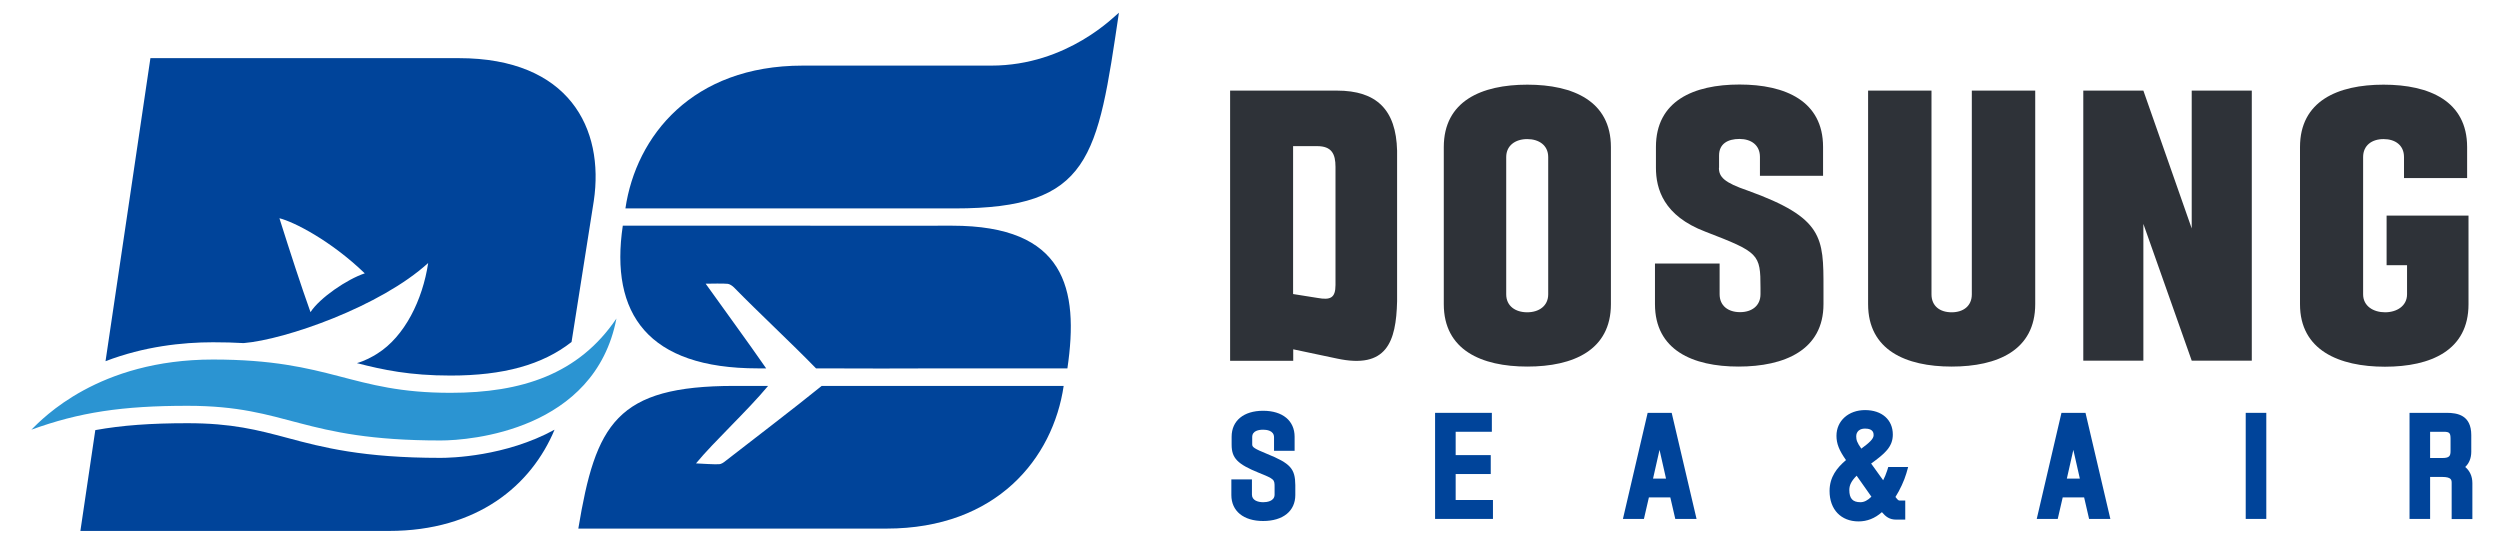 <?xml version="1.0" encoding="utf-8"?>
<!-- Generator: Adobe Illustrator 24.0.2, SVG Export Plug-In . SVG Version: 6.00 Build 0)  -->
<svg version="1.1" id="레이어_1" xmlns="http://www.w3.org/2000/svg" xmlns:xlink="http://www.w3.org/1999/xlink" x="0px"
	 y="0px" viewBox="0 0 181 40" style="enable-background:new 0 0 181 40;" xml:space="preserve">
<style type="text/css">
	.st0{fill:#00449A;}
	.st1{fill:#2B94D2;}
	.st2{fill:#2E3238;}
</style>
<g>
	<path class="st0" d="M91.73,32.86c-0.93-0.38-1.07-0.49-1.07-0.68v-0.54c0-0.46,0.49-0.53,0.79-0.53c0.24,0,0.79,0.05,0.79,0.55
		v0.98h1.49v-1.02c0-1.16-0.87-1.88-2.28-1.88c-1.41,0-2.28,0.72-2.28,1.88v0.58c0,0.97,0.42,1.4,1.97,2.03
		c1.14,0.46,1.14,0.48,1.14,1.05v0.53c0,0.49-0.58,0.55-0.82,0.55c-0.4,0-0.82-0.14-0.82-0.55v-1.1h-1.49v1.13
		c0,1.16,0.88,1.88,2.3,1.88c1.44,0,2.33-0.72,2.33-1.88v-0.72C93.77,33.93,93.43,33.55,91.73,32.86z"/>
	<polygon class="st0" points="105.39,34.32 107.93,34.32 107.93,32.95 105.39,32.95 105.39,31.26 108.01,31.26 108.01,29.89 
		103.9,29.89 103.9,37.57 108.09,37.57 108.09,36.2 105.39,36.2 	"/>
	<path class="st0" d="M119.29,29.89l-1.79,7.68h1.52l0.36-1.56h1.55l0.36,1.56h1.54l-1.8-7.68H119.29z M119.68,34.65l0.47-2.08
		l0.47,2.08H119.68z"/>
	<path class="st0" d="M136.63,34.07c-0.08,0.25-0.18,0.49-0.29,0.7l-0.87-1.21c0.98-0.71,1.57-1.2,1.57-2.1
		c0-1.07-0.79-1.77-2.01-1.77c-1.2,0-2.07,0.78-2.07,1.86c0,0.56,0.18,1.04,0.69,1.76c-0.65,0.55-1.19,1.22-1.19,2.24
		c0,1.34,0.83,2.2,2.1,2.2c0.62,0,1.18-0.22,1.69-0.67c0.28,0.33,0.55,0.54,1.03,0.54h0.66v-1.38h-0.36c-0.13,0-0.15,0-0.35-0.26
		c0.32-0.5,0.64-1.19,0.79-1.71l0.13-0.46h-1.44L136.63,34.07z M134.7,36.36c-0.57,0-0.81-0.27-0.81-0.89
		c0-0.35,0.16-0.66,0.53-1.03l1.07,1.52C135.22,36.23,134.96,36.36,134.7,36.36z M135.65,31.51c0,0.26-0.3,0.54-0.89,0.97
		c-0.31-0.43-0.37-0.63-0.37-0.9c0-0.09,0.03-0.55,0.65-0.55C135.65,31.03,135.65,31.39,135.65,31.51z"/>
	<path class="st0" d="M149.25,29.89l-1.79,7.68h1.52l0.36-1.56h1.55l0.36,1.56h1.54l-1.8-7.68H149.25z M149.64,34.65l0.47-2.08
		l0.47,2.08H149.64z"/>
	<rect x="162.59" y="29.89" class="st0" width="1.49" height="7.68"/>
	<path class="st0" d="M178.48,33.81c0.28-0.26,0.44-0.64,0.44-1.1v-1.21c0-1.45-1.01-1.61-1.78-1.61h-2.69v7.68h1.49v-3.04h0.86
		c0.7,0,0.7,0.23,0.7,0.45v2.6H179v-2.6C179,34.48,178.81,34.08,178.48,33.81z M175.95,31.26h0.96c0.43,0,0.51,0.08,0.51,0.51v0.88
		c0,0.36-0.08,0.51-0.6,0.51h-0.88V31.26z"/>
</g>
<g>
	<g>
		<path class="st0" d="M81.01,0.92c-0.25,0.17-3.69,3.83-9.25,3.83c-4.55,0-9.1,0-13.65,0c-7.99,0-12.06,5.1-12.83,10.34h12.54
			c3.77-0.01,7.53,0,11.3,0C78.99,15.09,79.45,11.43,81.01,0.92z"/>
	</g>
	<path class="st0" d="M31.9,33.15c0.72,0,4.69-0.09,8.25-2.04c-1.68,4.02-5.57,7.33-12,7.33H5.82l1.08-7.3
		c1.93-0.35,4.03-0.5,6.68-0.5c3.21,0,5.07,0.49,7.21,1.06C23.35,32.39,26.26,33.15,31.9,33.15z"/>
	<path class="st1" d="M2.27,31.11c0.83-0.82,4.85-5.08,13.15-5.08c8.61,0,9.94,2.41,17.2,2.41c5.14,0,9.28-1.34,12.01-5.38
		c-1.56,8.11-10.6,8.83-12.73,8.83c-10.14,0-10.98-2.51-18.32-2.51C8.84,29.38,5.74,29.85,2.27,31.11z"/>
	<path class="st0" d="M68.93,16.34c-3.77,0-7.53,0.01-11.3,0H45.09c-0.95,6.39,1.83,10.33,9.77,10.33c0.2,0,0.4,0,0.61,0
		c-1.37-1.98-3.15-4.4-4.38-6.13c0.39,0,1.25-0.03,1.61,0.01c0.14,0.02,0.33,0.15,0.44,0.26c1.79,1.83,4.13,4,5.94,5.86
		c3.15,0.01,6.29,0.02,9.44,0h8.76C78.13,20.88,77.12,16.34,68.93,16.34z"/>
	<path class="st0" d="M33.22,4.21H10.89L9.36,14.55l-1.72,11.6c2.79-1.07,5.56-1.37,7.78-1.37c0.8,0,1.54,0.02,2.22,0.06
		c3.04-0.25,9.92-2.66,13.36-5.8c-0.4,2.67-1.7,5.32-3.68,6.56c-0.38,0.24-0.89,0.52-1.48,0.69c1.9,0.49,3.83,0.9,6.78,0.9
		c3.82,0,6.64-0.77,8.76-2.43l1.61-10.21C43.77,9.31,41.21,4.21,33.22,4.21z M22.48,22.6c-0.71-1.99-1.44-4.24-2.25-6.8
		c1.05,0.26,3.72,1.62,6.18,3.99C25.14,20.21,23.15,21.56,22.48,22.6z"/>
	<g>
		<path class="st0" d="M64.46,27.94c-1.78,0-3.19,0-4.97,0c-1.96,1.59-5.12,4-6.97,5.44c-0.12,0.1-0.31,0.23-0.46,0.23
			c-0.37,0.02-1.26-0.04-1.67-0.06c1.31-1.59,3.7-3.78,5.22-5.61c-0.69,0-1.75,0-2.44,0c-8.56,0-10.04,2.75-11.3,10.33h8.66
			c4.55,0,9.1,0,13.65,0c7.99,0,12.06-5.1,12.83-10.33H64.46z"/>
	</g>
</g>
<g>
	<path class="st2" d="M93.63,25.29v0.83h-4.57V6.56h7.74c2.85,0,4.28,1.37,4.35,4.35v10.9c-0.07,2.96-0.76,4.92-4.35,4.15
		L93.63,25.29z M93.63,21.29l1.76,0.28c0.94,0.17,1.3,0,1.3-0.94v-8.55c0-0.94-0.28-1.5-1.33-1.5h-1.74V21.29z"/>
	<path class="st2" d="M104.53,10.65c0-3.33,2.72-4.52,6.05-4.52c3.33,0,6.05,1.2,6.05,4.52v11.37c0,3.33-2.72,4.52-6.05,4.52
		c-3.33,0-6.05-1.2-6.05-4.52V10.65z M109.05,21.31c0,0.85,0.67,1.3,1.52,1.3s1.52-0.46,1.52-1.3v-9.94c0-0.85-0.67-1.3-1.52-1.3
		s-1.52,0.46-1.52,1.3V21.31z"/>
	<path class="st2" d="M124.45,12.15c0,0.67,0.39,1.07,2.09,1.65c5.48,1.98,5.48,3.39,5.48,7.05v1.17c0,3.33-2.83,4.52-6.15,4.52
		c-3.33,0-6.05-1.2-6.05-4.52v-2.94h4.68v2.22c0,0.85,0.63,1.3,1.48,1.3s1.48-0.46,1.48-1.3v-0.46c0-2.46-0.11-2.57-4-4.07
		c-3.02-1.15-3.57-3.09-3.57-4.63v-1.5c0-3.33,2.72-4.52,6.05-4.52c3.33,0,6.05,1.2,6.05,4.52v2.09h-4.57v-1.37
		c0-0.85-0.63-1.3-1.48-1.3s-1.48,0.35-1.48,1.2V12.15z"/>
	<path class="st2" d="M147.35,6.56v15.46c0,3.33-2.72,4.52-6.05,4.52c-3.33,0-6.05-1.2-6.05-4.52V6.56h4.59v14.75
		c0,0.85,0.61,1.3,1.46,1.3c0.85,0,1.46-0.46,1.46-1.3V6.56H147.35z"/>
	<path class="st2" d="M163.03,26.11h-4.35l-3.5-9.9v9.9h-4.35V6.56h4.35l3.5,9.98V6.56h4.35V26.11z"/>
	<path class="st2" d="M172.78,15.61h5.94v6.42c0,3.33-2.72,4.52-6.05,4.52c-3.33,0-6.15-1.2-6.15-4.52V10.65
		c0-3.33,2.72-4.52,6.05-4.52c3.33,0,6.05,1.2,6.05,4.52v2.24h-4.57v-1.52c0-0.85-0.63-1.3-1.48-1.3c-0.85,0-1.48,0.46-1.48,1.3
		v9.94c0,0.85,0.74,1.3,1.59,1.3c0.85,0,1.59-0.46,1.59-1.3V19.2h-1.48V15.61z"/>
</g>
</svg>
